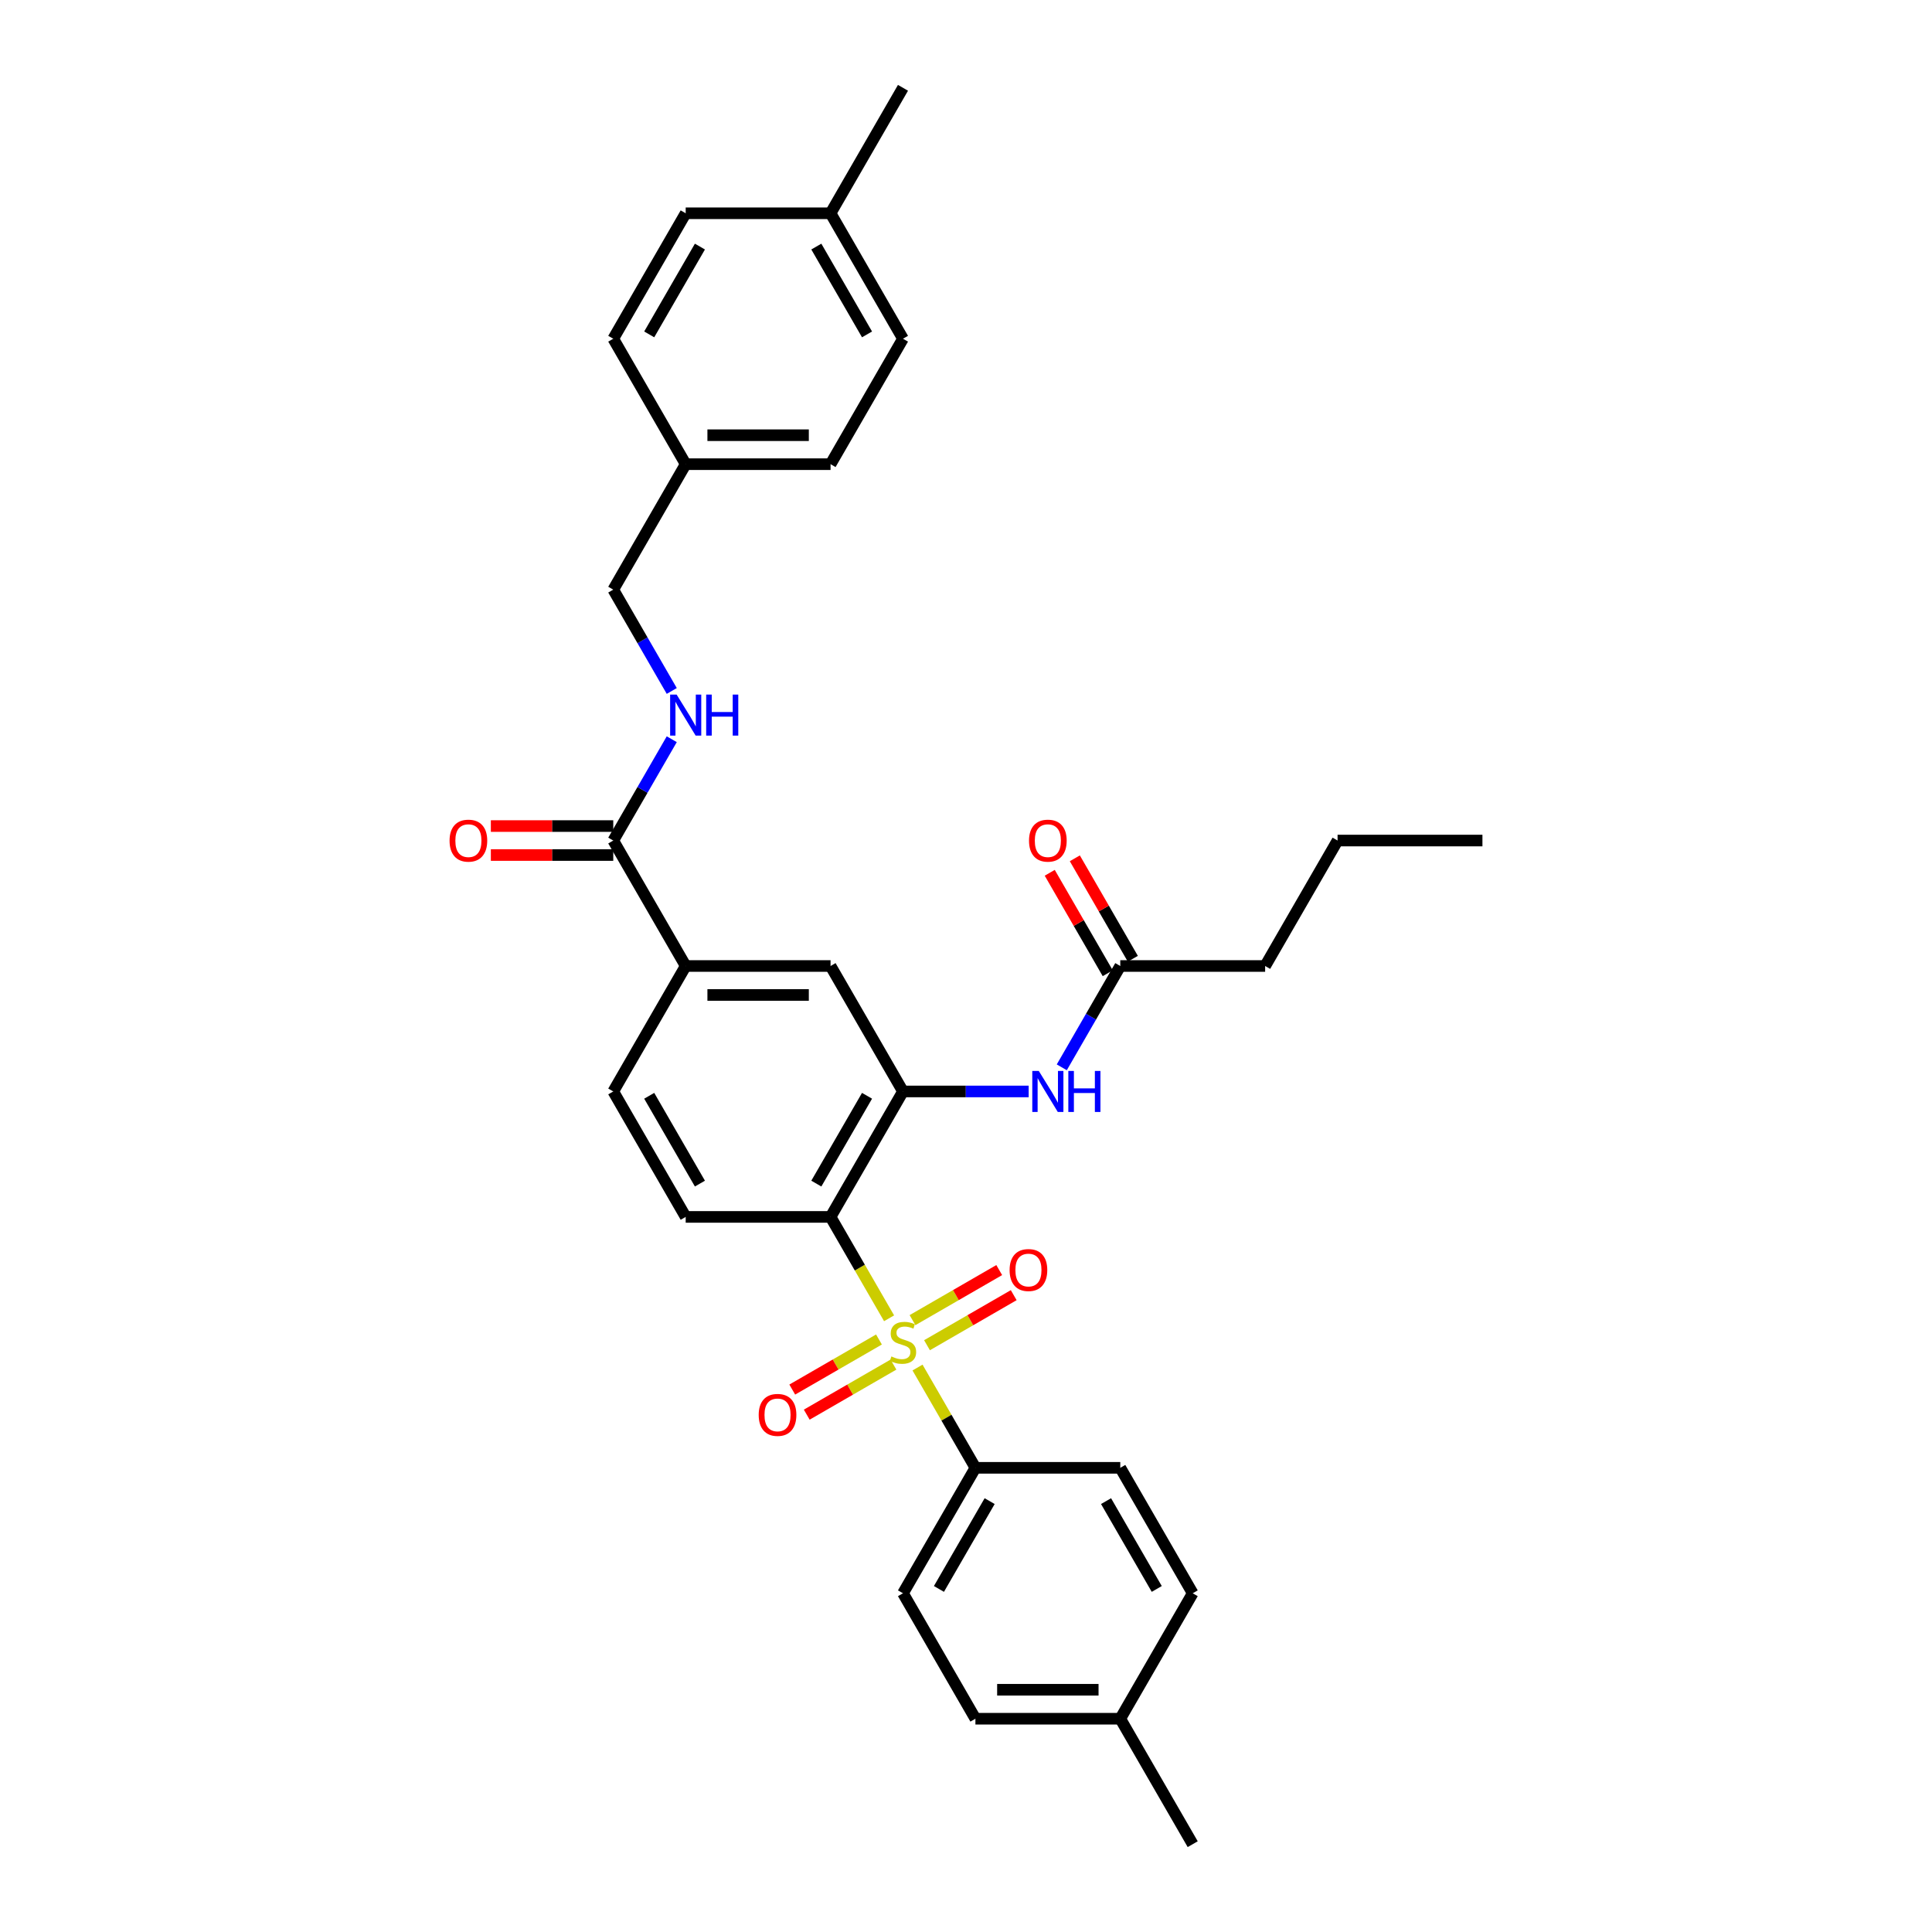 <?xml version='1.0' encoding='iso-8859-1'?>
<svg version='1.1' baseProfile='full'
              xmlns='http://www.w3.org/2000/svg'
                      xmlns:rdkit='http://www.rdkit.org/xml'
                      xmlns:xlink='http://www.w3.org/1999/xlink'
                  xml:space='preserve'
width='1000px' height='1000px' viewBox='0 0 1000 1000'>
<!-- END OF HEADER -->
<rect style='opacity:1.0;fill:#FFFFFF;stroke:none' width='1000' height='1000' x='0' y='0'> </rect>
<path class='bond-0' d='M 460.189,682.343 L 445.041,656.107' style='fill:none;fill-rule:evenodd;stroke:#CCCC00;stroke-width:6px;stroke-linecap:butt;stroke-linejoin:miter;stroke-opacity:1' />
<path class='bond-0' d='M 445.041,656.107 L 429.893,629.87' style='fill:none;fill-rule:evenodd;stroke:#000000;stroke-width:6px;stroke-linecap:butt;stroke-linejoin:miter;stroke-opacity:1' />
<path class='bond-4' d='M 474.907,707.837 L 489.891,733.789' style='fill:none;fill-rule:evenodd;stroke:#CCCC00;stroke-width:6px;stroke-linecap:butt;stroke-linejoin:miter;stroke-opacity:1' />
<path class='bond-4' d='M 489.891,733.789 L 504.874,759.74' style='fill:none;fill-rule:evenodd;stroke:#000000;stroke-width:6px;stroke-linecap:butt;stroke-linejoin:miter;stroke-opacity:1' />
<path class='bond-8' d='M 479.815,696.286 L 502.256,683.33' style='fill:none;fill-rule:evenodd;stroke:#CCCC00;stroke-width:6px;stroke-linecap:butt;stroke-linejoin:miter;stroke-opacity:1' />
<path class='bond-8' d='M 502.256,683.33 L 524.696,670.374' style='fill:none;fill-rule:evenodd;stroke:#FF0000;stroke-width:6px;stroke-linecap:butt;stroke-linejoin:miter;stroke-opacity:1' />
<path class='bond-8' d='M 472.317,683.299 L 494.758,670.343' style='fill:none;fill-rule:evenodd;stroke:#CCCC00;stroke-width:6px;stroke-linecap:butt;stroke-linejoin:miter;stroke-opacity:1' />
<path class='bond-8' d='M 494.758,670.343 L 517.198,657.387' style='fill:none;fill-rule:evenodd;stroke:#FF0000;stroke-width:6px;stroke-linecap:butt;stroke-linejoin:miter;stroke-opacity:1' />
<path class='bond-9' d='M 454.952,693.325 L 432.511,706.281' style='fill:none;fill-rule:evenodd;stroke:#CCCC00;stroke-width:6px;stroke-linecap:butt;stroke-linejoin:miter;stroke-opacity:1' />
<path class='bond-9' d='M 432.511,706.281 L 410.071,719.237' style='fill:none;fill-rule:evenodd;stroke:#FF0000;stroke-width:6px;stroke-linecap:butt;stroke-linejoin:miter;stroke-opacity:1' />
<path class='bond-9' d='M 462.45,706.312 L 440.009,719.268' style='fill:none;fill-rule:evenodd;stroke:#CCCC00;stroke-width:6px;stroke-linecap:butt;stroke-linejoin:miter;stroke-opacity:1' />
<path class='bond-9' d='M 440.009,719.268 L 417.569,732.224' style='fill:none;fill-rule:evenodd;stroke:#FF0000;stroke-width:6px;stroke-linecap:butt;stroke-linejoin:miter;stroke-opacity:1' />
<path class='bond-1' d='M 429.893,629.87 L 467.383,564.935' style='fill:none;fill-rule:evenodd;stroke:#000000;stroke-width:6px;stroke-linecap:butt;stroke-linejoin:miter;stroke-opacity:1' />
<path class='bond-1' d='M 422.53,612.632 L 448.773,567.177' style='fill:none;fill-rule:evenodd;stroke:#000000;stroke-width:6px;stroke-linecap:butt;stroke-linejoin:miter;stroke-opacity:1' />
<path class='bond-5' d='M 429.893,629.87 L 354.913,629.87' style='fill:none;fill-rule:evenodd;stroke:#000000;stroke-width:6px;stroke-linecap:butt;stroke-linejoin:miter;stroke-opacity:1' />
<path class='bond-3' d='M 467.383,564.935 L 499.91,564.935' style='fill:none;fill-rule:evenodd;stroke:#000000;stroke-width:6px;stroke-linecap:butt;stroke-linejoin:miter;stroke-opacity:1' />
<path class='bond-3' d='M 499.91,564.935 L 532.437,564.935' style='fill:none;fill-rule:evenodd;stroke:#0000FF;stroke-width:6px;stroke-linecap:butt;stroke-linejoin:miter;stroke-opacity:1' />
<path class='bond-7' d='M 467.383,564.935 L 429.893,500' style='fill:none;fill-rule:evenodd;stroke:#000000;stroke-width:6px;stroke-linecap:butt;stroke-linejoin:miter;stroke-opacity:1' />
<path class='bond-2' d='M 317.422,435.065 L 354.913,500' style='fill:none;fill-rule:evenodd;stroke:#000000;stroke-width:6px;stroke-linecap:butt;stroke-linejoin:miter;stroke-opacity:1' />
<path class='bond-10' d='M 317.422,435.065 L 332.561,408.843' style='fill:none;fill-rule:evenodd;stroke:#000000;stroke-width:6px;stroke-linecap:butt;stroke-linejoin:miter;stroke-opacity:1' />
<path class='bond-10' d='M 332.561,408.843 L 347.701,382.622' style='fill:none;fill-rule:evenodd;stroke:#0000FF;stroke-width:6px;stroke-linecap:butt;stroke-linejoin:miter;stroke-opacity:1' />
<path class='bond-13' d='M 317.422,427.567 L 285.743,427.567' style='fill:none;fill-rule:evenodd;stroke:#000000;stroke-width:6px;stroke-linecap:butt;stroke-linejoin:miter;stroke-opacity:1' />
<path class='bond-13' d='M 285.743,427.567 L 254.064,427.567' style='fill:none;fill-rule:evenodd;stroke:#FF0000;stroke-width:6px;stroke-linecap:butt;stroke-linejoin:miter;stroke-opacity:1' />
<path class='bond-13' d='M 317.422,442.563 L 285.743,442.563' style='fill:none;fill-rule:evenodd;stroke:#000000;stroke-width:6px;stroke-linecap:butt;stroke-linejoin:miter;stroke-opacity:1' />
<path class='bond-13' d='M 285.743,442.563 L 254.064,442.563' style='fill:none;fill-rule:evenodd;stroke:#FF0000;stroke-width:6px;stroke-linecap:butt;stroke-linejoin:miter;stroke-opacity:1' />
<path class='bond-11' d='M 549.576,552.443 L 564.715,526.222' style='fill:none;fill-rule:evenodd;stroke:#0000FF;stroke-width:6px;stroke-linecap:butt;stroke-linejoin:miter;stroke-opacity:1' />
<path class='bond-11' d='M 564.715,526.222 L 579.854,500' style='fill:none;fill-rule:evenodd;stroke:#000000;stroke-width:6px;stroke-linecap:butt;stroke-linejoin:miter;stroke-opacity:1' />
<path class='bond-15' d='M 504.874,759.74 L 467.383,824.675' style='fill:none;fill-rule:evenodd;stroke:#000000;stroke-width:6px;stroke-linecap:butt;stroke-linejoin:miter;stroke-opacity:1' />
<path class='bond-15' d='M 512.237,776.979 L 485.994,822.433' style='fill:none;fill-rule:evenodd;stroke:#000000;stroke-width:6px;stroke-linecap:butt;stroke-linejoin:miter;stroke-opacity:1' />
<path class='bond-16' d='M 504.874,759.74 L 579.854,759.74' style='fill:none;fill-rule:evenodd;stroke:#000000;stroke-width:6px;stroke-linecap:butt;stroke-linejoin:miter;stroke-opacity:1' />
<path class='bond-12' d='M 354.913,629.87 L 317.422,564.935' style='fill:none;fill-rule:evenodd;stroke:#000000;stroke-width:6px;stroke-linecap:butt;stroke-linejoin:miter;stroke-opacity:1' />
<path class='bond-12' d='M 362.276,612.632 L 336.033,567.177' style='fill:none;fill-rule:evenodd;stroke:#000000;stroke-width:6px;stroke-linecap:butt;stroke-linejoin:miter;stroke-opacity:1' />
<path class='bond-6' d='M 354.913,500 L 317.422,564.935' style='fill:none;fill-rule:evenodd;stroke:#000000;stroke-width:6px;stroke-linecap:butt;stroke-linejoin:miter;stroke-opacity:1' />
<path class='bond-32' d='M 354.913,500 L 429.893,500' style='fill:none;fill-rule:evenodd;stroke:#000000;stroke-width:6px;stroke-linecap:butt;stroke-linejoin:miter;stroke-opacity:1' />
<path class='bond-32' d='M 366.16,514.996 L 418.646,514.996' style='fill:none;fill-rule:evenodd;stroke:#000000;stroke-width:6px;stroke-linecap:butt;stroke-linejoin:miter;stroke-opacity:1' />
<path class='bond-17' d='M 347.701,357.638 L 332.561,331.416' style='fill:none;fill-rule:evenodd;stroke:#0000FF;stroke-width:6px;stroke-linecap:butt;stroke-linejoin:miter;stroke-opacity:1' />
<path class='bond-17' d='M 332.561,331.416 L 317.422,305.195' style='fill:none;fill-rule:evenodd;stroke:#000000;stroke-width:6px;stroke-linecap:butt;stroke-linejoin:miter;stroke-opacity:1' />
<path class='bond-14' d='M 586.348,496.251 L 571.339,470.254' style='fill:none;fill-rule:evenodd;stroke:#000000;stroke-width:6px;stroke-linecap:butt;stroke-linejoin:miter;stroke-opacity:1' />
<path class='bond-14' d='M 571.339,470.254 L 556.329,444.258' style='fill:none;fill-rule:evenodd;stroke:#FF0000;stroke-width:6px;stroke-linecap:butt;stroke-linejoin:miter;stroke-opacity:1' />
<path class='bond-14' d='M 573.361,503.749 L 558.352,477.752' style='fill:none;fill-rule:evenodd;stroke:#000000;stroke-width:6px;stroke-linecap:butt;stroke-linejoin:miter;stroke-opacity:1' />
<path class='bond-14' d='M 558.352,477.752 L 543.342,451.756' style='fill:none;fill-rule:evenodd;stroke:#FF0000;stroke-width:6px;stroke-linecap:butt;stroke-linejoin:miter;stroke-opacity:1' />
<path class='bond-27' d='M 579.854,500 L 654.835,500' style='fill:none;fill-rule:evenodd;stroke:#000000;stroke-width:6px;stroke-linecap:butt;stroke-linejoin:miter;stroke-opacity:1' />
<path class='bond-19' d='M 467.383,824.675 L 504.874,889.61' style='fill:none;fill-rule:evenodd;stroke:#000000;stroke-width:6px;stroke-linecap:butt;stroke-linejoin:miter;stroke-opacity:1' />
<path class='bond-20' d='M 579.854,759.74 L 617.345,824.675' style='fill:none;fill-rule:evenodd;stroke:#000000;stroke-width:6px;stroke-linecap:butt;stroke-linejoin:miter;stroke-opacity:1' />
<path class='bond-20' d='M 572.491,776.979 L 598.734,822.433' style='fill:none;fill-rule:evenodd;stroke:#000000;stroke-width:6px;stroke-linecap:butt;stroke-linejoin:miter;stroke-opacity:1' />
<path class='bond-18' d='M 317.422,305.195 L 354.913,240.26' style='fill:none;fill-rule:evenodd;stroke:#000000;stroke-width:6px;stroke-linecap:butt;stroke-linejoin:miter;stroke-opacity:1' />
<path class='bond-23' d='M 354.913,240.26 L 317.422,175.325' style='fill:none;fill-rule:evenodd;stroke:#000000;stroke-width:6px;stroke-linecap:butt;stroke-linejoin:miter;stroke-opacity:1' />
<path class='bond-24' d='M 354.913,240.26 L 429.893,240.26' style='fill:none;fill-rule:evenodd;stroke:#000000;stroke-width:6px;stroke-linecap:butt;stroke-linejoin:miter;stroke-opacity:1' />
<path class='bond-24' d='M 366.16,225.264 L 418.646,225.264' style='fill:none;fill-rule:evenodd;stroke:#000000;stroke-width:6px;stroke-linecap:butt;stroke-linejoin:miter;stroke-opacity:1' />
<path class='bond-33' d='M 504.874,889.61 L 579.854,889.61' style='fill:none;fill-rule:evenodd;stroke:#000000;stroke-width:6px;stroke-linecap:butt;stroke-linejoin:miter;stroke-opacity:1' />
<path class='bond-33' d='M 516.121,874.614 L 568.607,874.614' style='fill:none;fill-rule:evenodd;stroke:#000000;stroke-width:6px;stroke-linecap:butt;stroke-linejoin:miter;stroke-opacity:1' />
<path class='bond-21' d='M 617.345,824.675 L 579.854,889.61' style='fill:none;fill-rule:evenodd;stroke:#000000;stroke-width:6px;stroke-linecap:butt;stroke-linejoin:miter;stroke-opacity:1' />
<path class='bond-28' d='M 579.854,889.61 L 617.345,954.545' style='fill:none;fill-rule:evenodd;stroke:#000000;stroke-width:6px;stroke-linecap:butt;stroke-linejoin:miter;stroke-opacity:1' />
<path class='bond-22' d='M 429.893,110.39 L 467.383,175.325' style='fill:none;fill-rule:evenodd;stroke:#000000;stroke-width:6px;stroke-linecap:butt;stroke-linejoin:miter;stroke-opacity:1' />
<path class='bond-22' d='M 422.53,127.628 L 448.773,173.082' style='fill:none;fill-rule:evenodd;stroke:#000000;stroke-width:6px;stroke-linecap:butt;stroke-linejoin:miter;stroke-opacity:1' />
<path class='bond-29' d='M 429.893,110.39 L 467.383,45.455' style='fill:none;fill-rule:evenodd;stroke:#000000;stroke-width:6px;stroke-linecap:butt;stroke-linejoin:miter;stroke-opacity:1' />
<path class='bond-34' d='M 429.893,110.39 L 354.913,110.39' style='fill:none;fill-rule:evenodd;stroke:#000000;stroke-width:6px;stroke-linecap:butt;stroke-linejoin:miter;stroke-opacity:1' />
<path class='bond-26' d='M 317.422,175.325 L 354.913,110.39' style='fill:none;fill-rule:evenodd;stroke:#000000;stroke-width:6px;stroke-linecap:butt;stroke-linejoin:miter;stroke-opacity:1' />
<path class='bond-26' d='M 336.033,173.082 L 362.276,127.628' style='fill:none;fill-rule:evenodd;stroke:#000000;stroke-width:6px;stroke-linecap:butt;stroke-linejoin:miter;stroke-opacity:1' />
<path class='bond-25' d='M 429.893,240.26 L 467.383,175.325' style='fill:none;fill-rule:evenodd;stroke:#000000;stroke-width:6px;stroke-linecap:butt;stroke-linejoin:miter;stroke-opacity:1' />
<path class='bond-30' d='M 654.835,500 L 692.325,435.065' style='fill:none;fill-rule:evenodd;stroke:#000000;stroke-width:6px;stroke-linecap:butt;stroke-linejoin:miter;stroke-opacity:1' />
<path class='bond-31' d='M 692.325,435.065 L 767.306,435.065' style='fill:none;fill-rule:evenodd;stroke:#000000;stroke-width:6px;stroke-linecap:butt;stroke-linejoin:miter;stroke-opacity:1' />
<path  class='atom-0' d='M 461.385 702.093
Q 461.625 702.183, 462.615 702.603
Q 463.604 703.023, 464.684 703.293
Q 465.794 703.533, 466.874 703.533
Q 468.883 703.533, 470.053 702.573
Q 471.222 701.583, 471.222 699.874
Q 471.222 698.704, 470.623 697.984
Q 470.053 697.265, 469.153 696.875
Q 468.253 696.485, 466.754 696.035
Q 464.864 695.465, 463.724 694.925
Q 462.615 694.385, 461.805 693.246
Q 461.025 692.106, 461.025 690.186
Q 461.025 687.517, 462.825 685.868
Q 464.654 684.218, 468.253 684.218
Q 470.713 684.218, 473.502 685.388
L 472.812 687.697
Q 470.263 686.647, 468.343 686.647
Q 466.274 686.647, 465.134 687.517
Q 463.994 688.357, 464.024 689.826
Q 464.024 690.966, 464.594 691.656
Q 465.194 692.346, 466.034 692.736
Q 466.904 693.126, 468.343 693.576
Q 470.263 694.175, 471.402 694.775
Q 472.542 695.375, 473.352 696.605
Q 474.192 697.804, 474.192 699.874
Q 474.192 702.813, 472.212 704.403
Q 470.263 705.962, 466.994 705.962
Q 465.104 705.962, 463.664 705.542
Q 462.255 705.153, 460.575 704.463
L 461.385 702.093
' fill='#CCCC00'/>
<path  class='atom-4' d='M 537.67 554.318
L 544.628 565.565
Q 545.318 566.675, 546.428 568.684
Q 547.538 570.694, 547.598 570.814
L 547.598 554.318
L 550.417 554.318
L 550.417 575.552
L 547.508 575.552
L 540.04 563.256
Q 539.17 561.816, 538.24 560.166
Q 537.34 558.517, 537.07 558.007
L 537.07 575.552
L 534.311 575.552
L 534.311 554.318
L 537.67 554.318
' fill='#0000FF'/>
<path  class='atom-4' d='M 552.966 554.318
L 555.846 554.318
L 555.846 563.345
L 566.703 563.345
L 566.703 554.318
L 569.582 554.318
L 569.582 575.552
L 566.703 575.552
L 566.703 565.745
L 555.846 565.745
L 555.846 575.552
L 552.966 575.552
L 552.966 554.318
' fill='#0000FF'/>
<path  class='atom-9' d='M 522.571 657.375
Q 522.571 652.276, 525.09 649.427
Q 527.61 646.578, 532.319 646.578
Q 537.027 646.578, 539.547 649.427
Q 542.066 652.276, 542.066 657.375
Q 542.066 662.534, 539.517 665.473
Q 536.967 668.382, 532.319 668.382
Q 527.64 668.382, 525.09 665.473
Q 522.571 662.564, 522.571 657.375
M 532.319 665.983
Q 535.558 665.983, 537.297 663.823
Q 539.067 661.634, 539.067 657.375
Q 539.067 653.206, 537.297 651.107
Q 535.558 648.977, 532.319 648.977
Q 529.079 648.977, 527.31 651.077
Q 525.57 653.176, 525.57 657.375
Q 525.57 661.664, 527.31 663.823
Q 529.079 665.983, 532.319 665.983
' fill='#FF0000'/>
<path  class='atom-10' d='M 392.701 732.355
Q 392.701 727.257, 395.22 724.408
Q 397.74 721.558, 402.448 721.558
Q 407.157 721.558, 409.677 724.408
Q 412.196 727.257, 412.196 732.355
Q 412.196 737.514, 409.647 740.453
Q 407.097 743.363, 402.448 743.363
Q 397.77 743.363, 395.22 740.453
Q 392.701 737.544, 392.701 732.355
M 402.448 740.963
Q 405.688 740.963, 407.427 738.804
Q 409.197 736.614, 409.197 732.355
Q 409.197 728.187, 407.427 726.087
Q 405.688 723.958, 402.448 723.958
Q 399.209 723.958, 397.44 726.057
Q 395.7 728.157, 395.7 732.355
Q 395.7 736.644, 397.44 738.804
Q 399.209 740.963, 402.448 740.963
' fill='#FF0000'/>
<path  class='atom-11' d='M 350.219 359.513
L 357.177 370.76
Q 357.867 371.869, 358.977 373.879
Q 360.086 375.888, 360.146 376.008
L 360.146 359.513
L 362.966 359.513
L 362.966 380.747
L 360.056 380.747
L 352.588 368.45
Q 351.718 367.011, 350.789 365.361
Q 349.889 363.712, 349.619 363.202
L 349.619 380.747
L 346.86 380.747
L 346.86 359.513
L 350.219 359.513
' fill='#0000FF'/>
<path  class='atom-11' d='M 365.515 359.513
L 368.394 359.513
L 368.394 368.54
L 379.251 368.54
L 379.251 359.513
L 382.131 359.513
L 382.131 380.747
L 379.251 380.747
L 379.251 370.94
L 368.394 370.94
L 368.394 380.747
L 365.515 380.747
L 365.515 359.513
' fill='#0000FF'/>
<path  class='atom-14' d='M 232.694 435.125
Q 232.694 430.026, 235.214 427.177
Q 237.733 424.328, 242.442 424.328
Q 247.151 424.328, 249.67 427.177
Q 252.189 430.026, 252.189 435.125
Q 252.189 440.284, 249.64 443.223
Q 247.091 446.132, 242.442 446.132
Q 237.763 446.132, 235.214 443.223
Q 232.694 440.314, 232.694 435.125
M 242.442 443.733
Q 245.681 443.733, 247.421 441.573
Q 249.19 439.384, 249.19 435.125
Q 249.19 430.956, 247.421 428.857
Q 245.681 426.727, 242.442 426.727
Q 239.203 426.727, 237.433 428.827
Q 235.694 430.926, 235.694 435.125
Q 235.694 439.414, 237.433 441.573
Q 239.203 443.733, 242.442 443.733
' fill='#FF0000'/>
<path  class='atom-15' d='M 532.617 435.125
Q 532.617 430.026, 535.136 427.177
Q 537.655 424.328, 542.364 424.328
Q 547.073 424.328, 549.592 427.177
Q 552.111 430.026, 552.111 435.125
Q 552.111 440.284, 549.562 443.223
Q 547.013 446.132, 542.364 446.132
Q 537.685 446.132, 535.136 443.223
Q 532.617 440.314, 532.617 435.125
M 542.364 443.733
Q 545.603 443.733, 547.343 441.573
Q 549.112 439.384, 549.112 435.125
Q 549.112 430.956, 547.343 428.857
Q 545.603 426.727, 542.364 426.727
Q 539.125 426.727, 537.355 428.827
Q 535.616 430.926, 535.616 435.125
Q 535.616 439.414, 537.355 441.573
Q 539.125 443.733, 542.364 443.733
' fill='#FF0000'/>
</svg>
